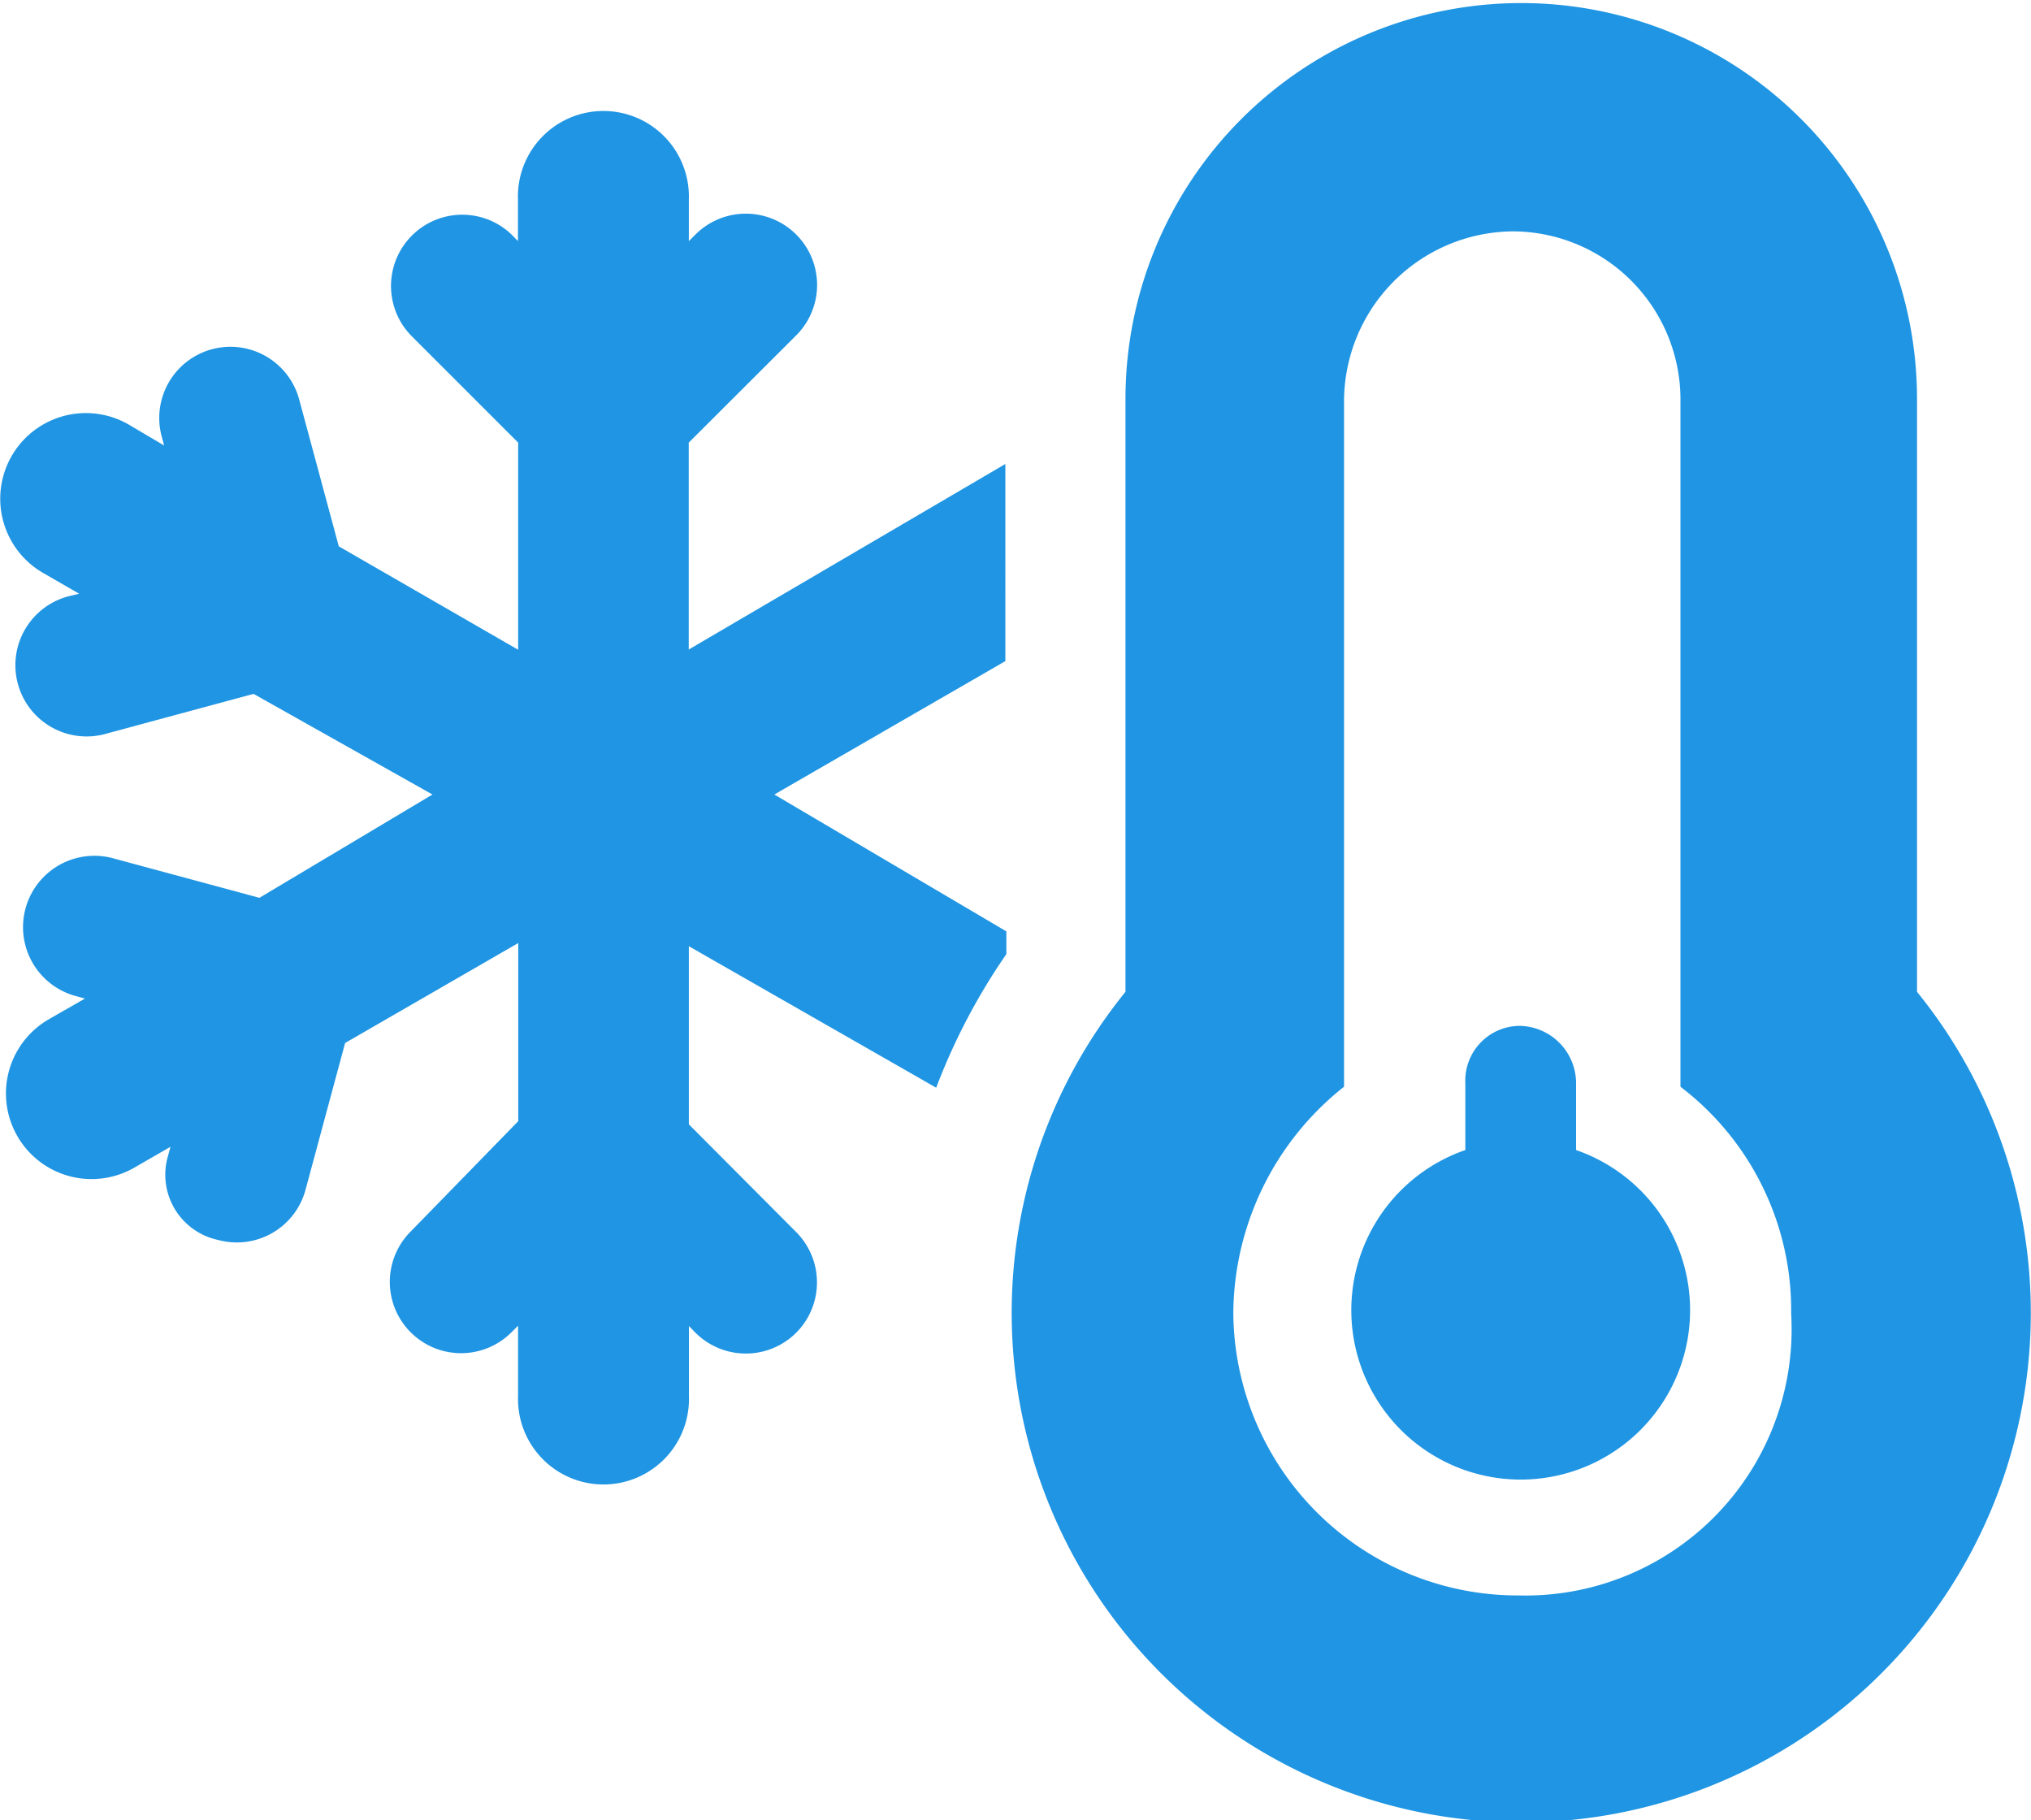 <svg id="Grupo_1381" data-name="Grupo 1381" xmlns="http://www.w3.org/2000/svg" xmlns:xlink="http://www.w3.org/1999/xlink" width="20.527" height="18.395" viewBox="0 0 20.527 18.395">
  <defs>
    <clipPath id="clip-path">
      <rect id="Retângulo_911" data-name="Retângulo 911" width="20.527" height="18.395" fill="#1f95e3"/>
    </clipPath>
  </defs>
  <g id="Grupo_1377" data-name="Grupo 1377" clip-path="url(#clip-path)">
    <path id="Caminho_6413" data-name="Caminho 6413" d="M19.375,10.023V4.031a4,4,0,1,0-8,0v5.992a5.15,5.15,0,1,0,8,0m-4.031,6.1a2.875,2.875,0,0,1-2.879-2.847,2.939,2.939,0,0,1,1.119-2.294V4.065a1.721,1.721,0,0,1,1.7-1.727,1.7,1.7,0,0,1,1.7,1.727v6.917a2.838,2.838,0,0,1,1.119,2.294,2.69,2.69,0,0,1-2.75,2.847m.576-4.5v-.68a.58.58,0,0,0-.576-.576.553.553,0,0,0-.543.576v.679a1.712,1.712,0,1,0,1.119,0m-6.467-.63a6.285,6.285,0,0,1,.709-1.35v-.23L7.826,8.029l2.335-1.348V4.689l-3.2,1.875V4.473L8.047,3.389A.72.72,0,0,0,7.029,2.37l-.067.067V2.015a.864.864,0,1,0-1.727,0v.421L5.17,2.37A.72.72,0,0,0,4.152,3.388L5.237,4.473V6.566L3.424,5.521l-.4-1.483a.719.719,0,1,0-1.39.372l.025.092L1.3,4.29a.864.864,0,0,0-.864,1.5L.8,6l-.092.022a.72.72,0,1,0,.374,1.39l1.481-.4L4.371,8.029,2.622,9.073l-1.481-.4a.721.721,0,0,0-.374,1.393l.092.025L.494,10.3a.864.864,0,1,0,.863,1.5l.366-.211-.025.092a.674.674,0,0,0,.509.85.719.719,0,0,0,.881-.508l.4-1.483,1.75-1.01v1.8L4.151,12.445a.72.72,0,0,0,1.018,1.019l.067-.067v.711a.864.864,0,1,0,1.727,0V13.4l.067.069a.721.721,0,0,0,1.016,0,.721.721,0,0,0,0-1.019L6.962,11.362v-1.8Z" transform="translate(0)" fill="#1f95e3"/>
  </g>
</svg>

